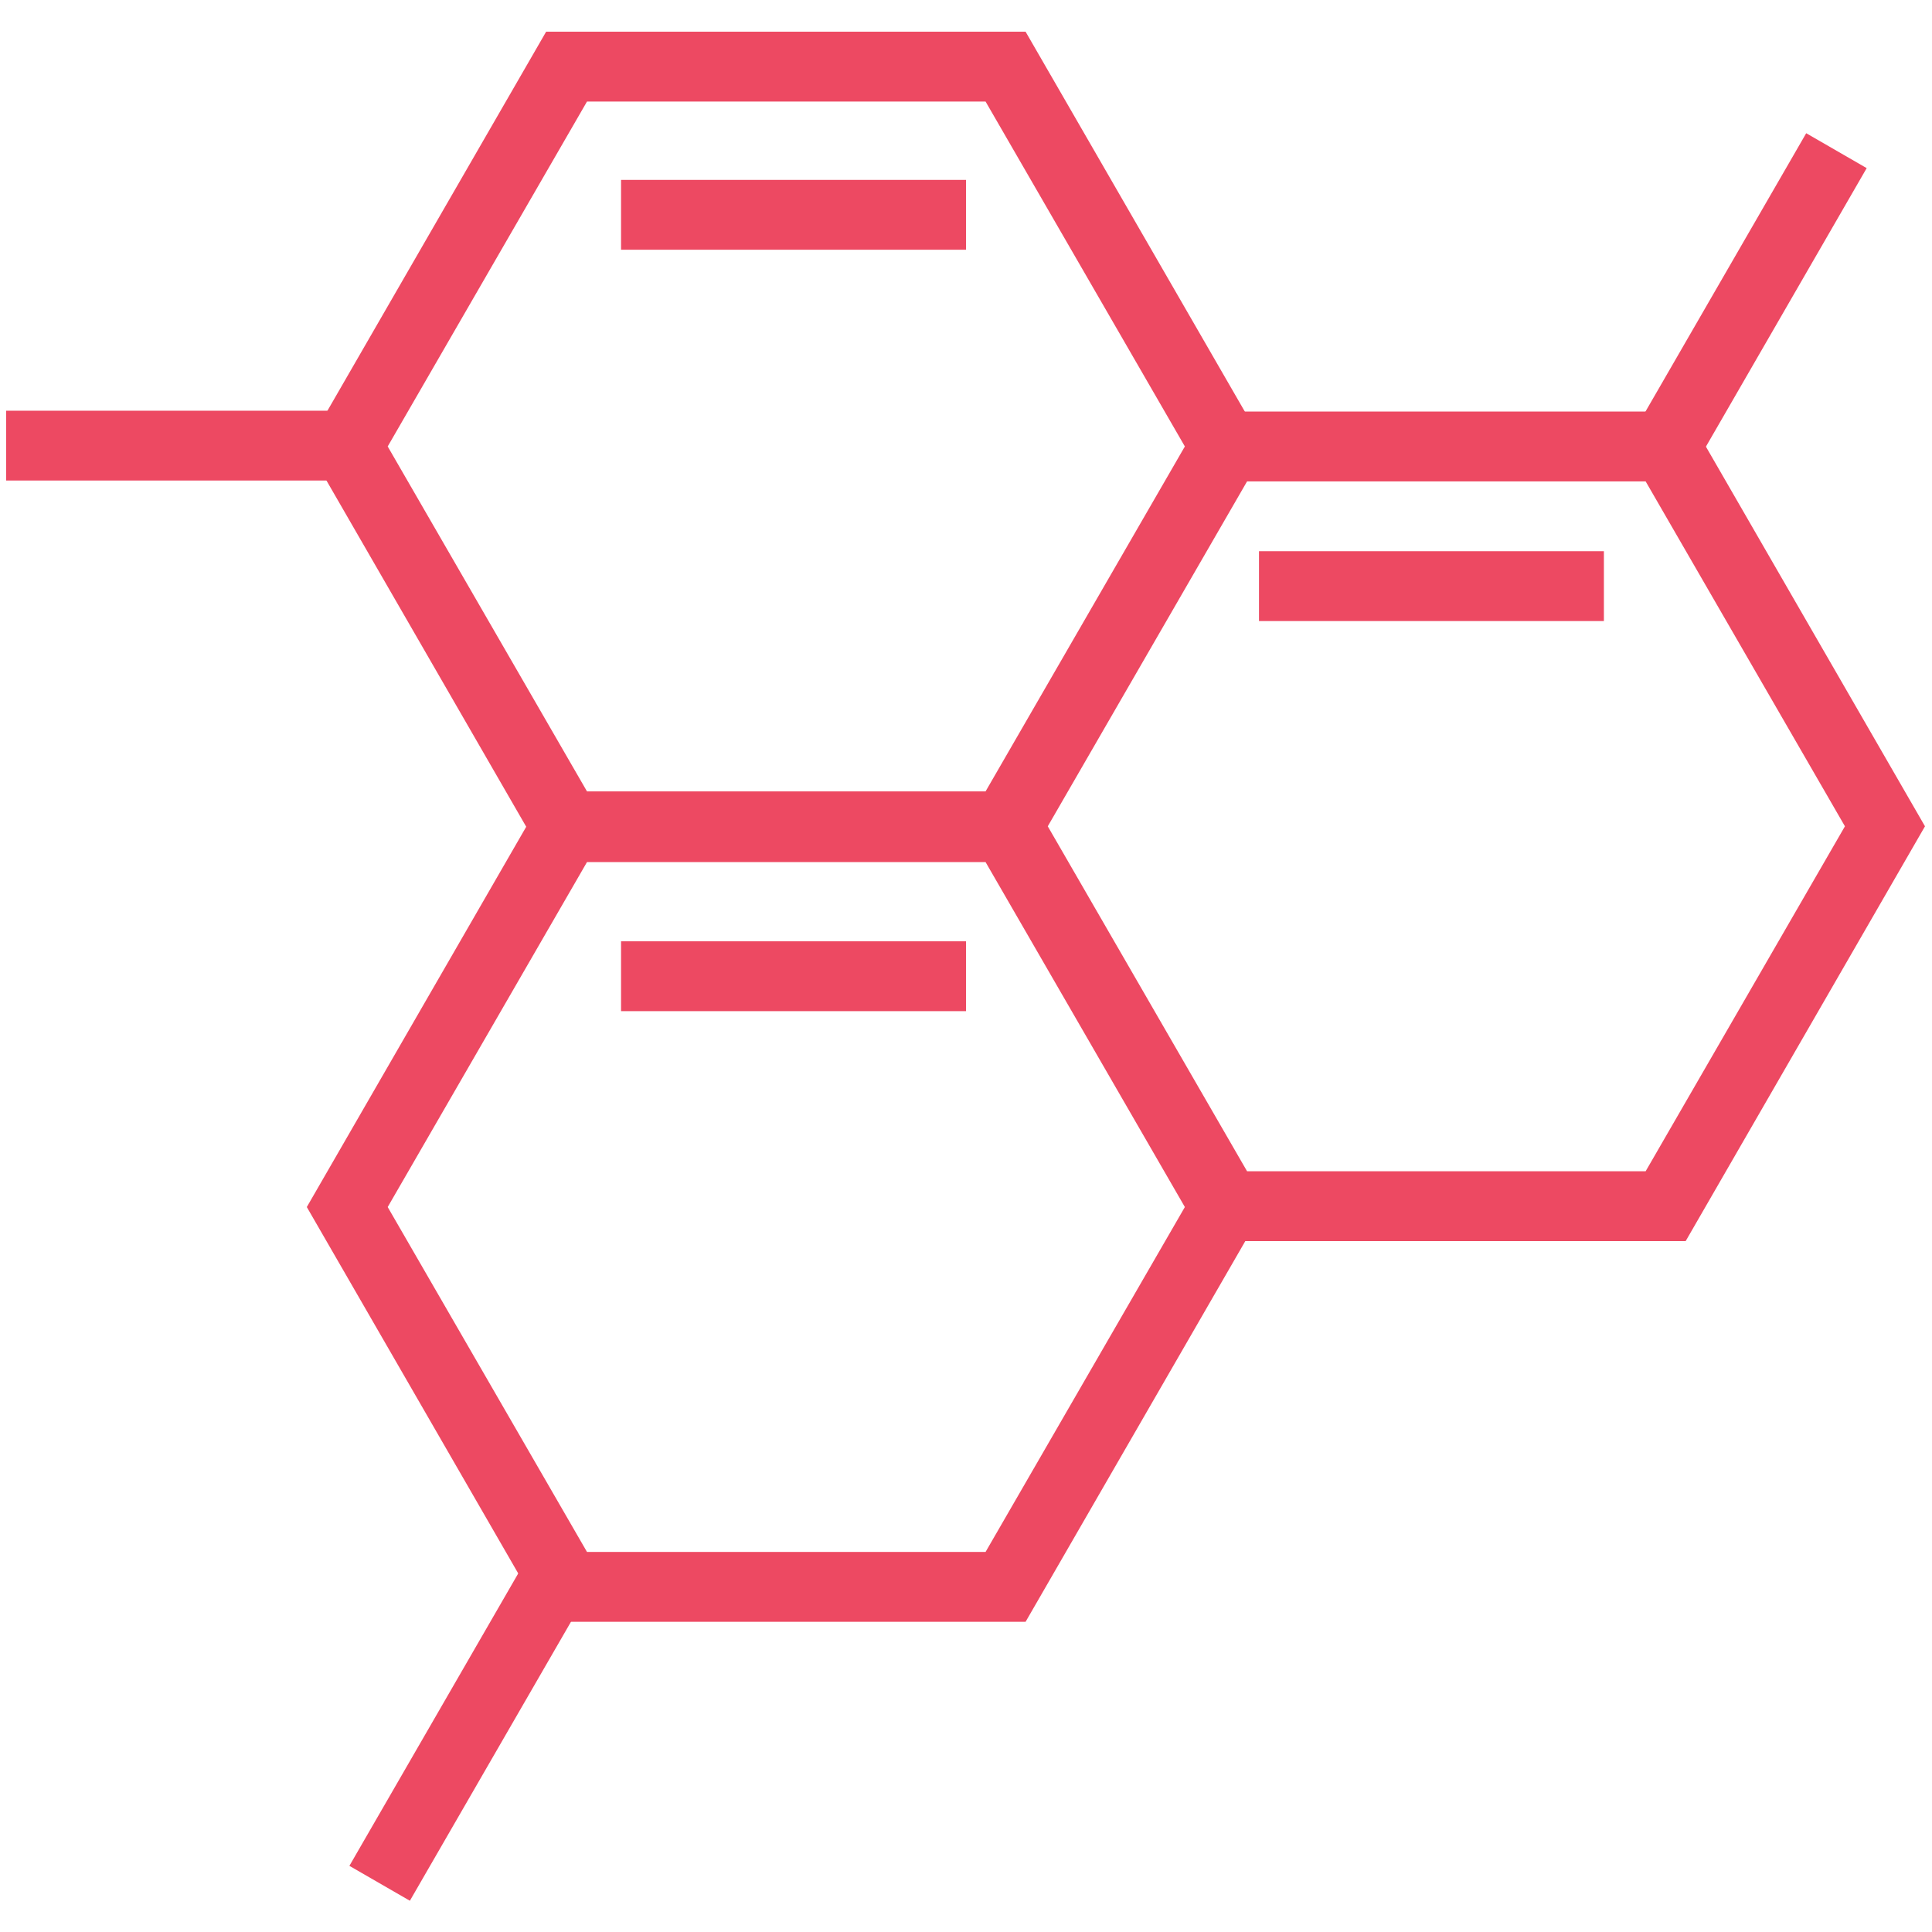<svg xmlns="http://www.w3.org/2000/svg" fill="none" viewBox="0 0 46 46" height="46" width="46">
<path fill="#ED4962" d="M24.419 20.506H13.003L7.305 10.63L13.003 0.755H24.419L30.118 10.63L24.419 20.506ZM13.976 18.843H23.466L28.211 10.63L23.466 2.418H13.976L9.231 10.63L13.976 18.843Z"></path>
<path fill="#ED4962" d="M8.359 9.779H0.146V11.441H8.359V9.779Z"></path>
<path fill="#ED4962" d="M23 4.283H14.787V5.946H23V4.283Z"></path>
<path fill="#ED4962" d="M24.419 38.614H13.003L7.305 28.739L13.003 18.863H24.419L30.118 28.739L24.419 38.614ZM13.976 36.951H23.466L28.211 28.739L23.466 20.526H13.976L9.231 28.739L13.976 36.951Z"></path>
<path fill="#ED4962" d="M23 22.412H14.787V24.075H23V22.412Z"></path>
<path fill="#ED4962" d="M40.135 29.55H28.719L23.02 19.674L28.719 9.799H40.135L45.833 19.674L40.135 29.55ZM29.692 27.887H39.182L43.927 19.674L39.182 11.462H29.692L24.947 19.674L29.692 27.887Z"></path>
<path fill="#ED4962" d="M38.188 13.124H29.976V14.787H38.188V13.124Z"></path>
<path fill="#ED4962" d="M43.005 3.172L38.898 10.284L40.339 11.116L44.445 4.003L43.005 3.172Z"></path>
<path fill="#ED4962" d="M12.426 37.312L8.319 44.425L9.759 45.256L13.866 38.144L12.426 37.312Z"></path>
</svg>
